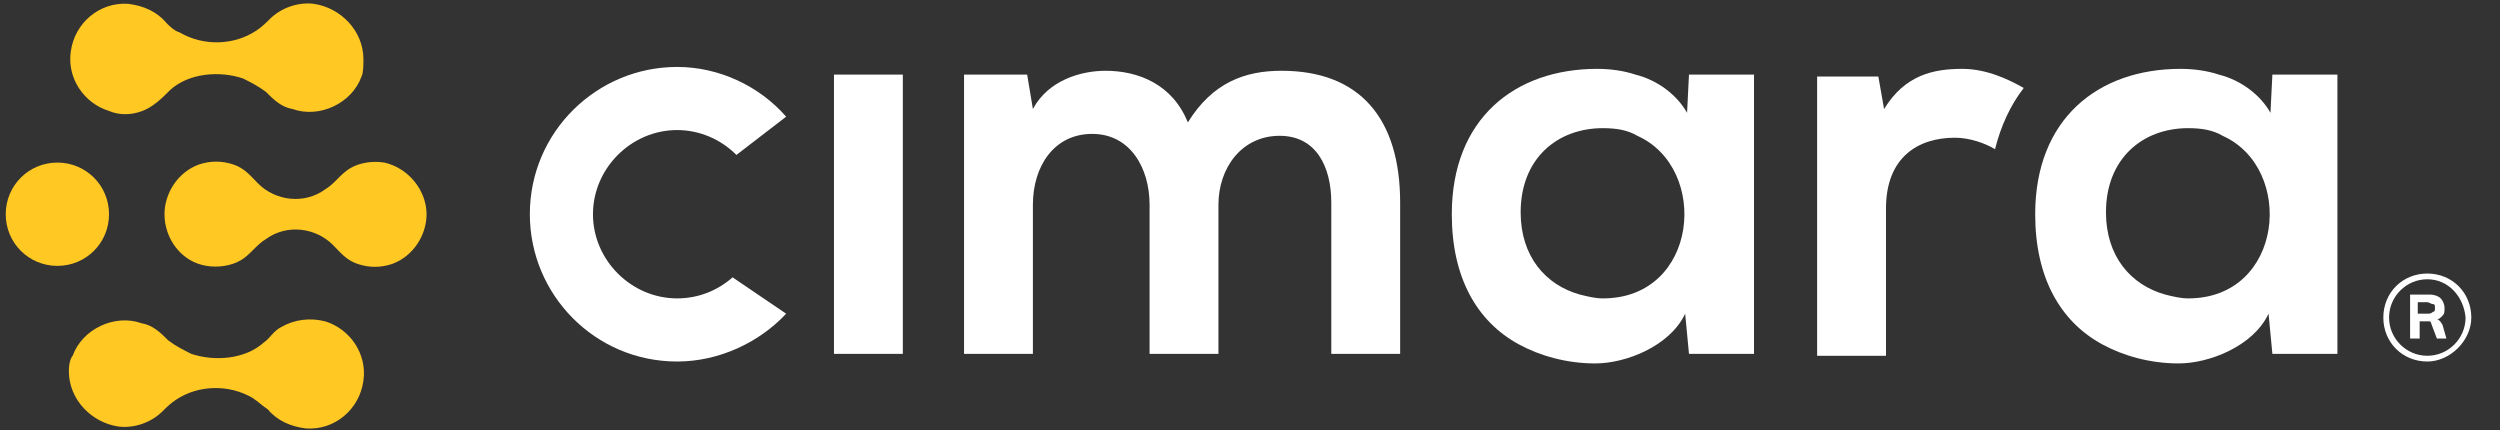 <?xml version="1.0" encoding="utf-8"?>
<!-- Generator: Adobe Illustrator 24.1.3, SVG Export Plug-In . SVG Version: 6.00 Build 0)  -->
<svg version="1.1" id="Layer_1" xmlns="http://www.w3.org/2000/svg" xmlns:xlink="http://www.w3.org/1999/xlink" x="0px" y="0px"
	 viewBox="0 0 130.7 22.5" style="enable-background:new 0 0 130.7 22.5;" xml:space="preserve">
<rect x="0" y="0" width="130.7" height="22.5" fill="#333333" stroke="none"/>
<style type="text/css">
	.st0{fill:#FFC823;}
	.st1{fill:#FFFFFF;}
</style>
<g>
	<g>
		<g>
			<path class="st0" d="M22.3,11.2c0,1.1-0.7,2.2-1.8,2.6c-0.6,0.2-1.2,0.2-1.8,0c-0.6-0.2-0.9-0.6-1.3-1c-0.9-0.9-2.4-1.1-3.5-0.3
				c-0.5,0.3-0.8,0.8-1.3,1.1c-0.5,0.3-1.2,0.4-1.8,0.3c-1.3-0.2-2.2-1.4-2.2-2.7c0-1.1,0.7-2.2,1.8-2.6c0.6-0.2,1.2-0.2,1.8,0
				c0.6,0.2,0.9,0.6,1.3,1c0.9,0.9,2.4,1.1,3.5,0.3c0.5-0.3,0.8-0.8,1.3-1.1c0.5-0.3,1.2-0.4,1.8-0.3C21.4,8.8,22.3,10,22.3,11.2z"
				/>
			<path class="st0" d="M5.7,11.2c0-1.5-1.2-2.7-2.7-2.7c-1.5,0-2.7,1.2-2.7,2.7s1.2,2.7,2.7,2.7C4.5,13.9,5.7,12.7,5.7,11.2z"/>
		</g>
		<path class="st0" d="M3.6,19.4c0,1.5,1.2,2.7,2.6,2.9c0.8,0.1,1.7-0.2,2.3-0.8c0.2-0.2,0.4-0.4,0.7-0.6c1.2-0.8,2.8-0.8,4-0.1
			c0.3,0.2,0.5,0.4,0.8,0.6c0.5,0.6,1.2,0.9,2,1c1.5,0.1,2.8-1,3-2.5c0.2-1.4-0.7-2.7-2-3.1c-0.8-0.2-1.6-0.1-2.3,0.3
			c-0.4,0.2-0.6,0.6-0.9,0.8c-1,0.9-2.6,1-3.8,0.6c-0.4-0.2-0.8-0.4-1.2-0.7c-0.4-0.4-0.8-0.8-1.4-0.9c-1.4-0.5-3.1,0.3-3.6,1.7
			C3.7,18.7,3.6,19,3.6,19.4z"/>
		<path class="st0" d="M19,3.1c0-1.5-1.2-2.7-2.6-2.9c-0.8-0.1-1.7,0.2-2.3,0.8c-0.2,0.2-0.4,0.4-0.7,0.6c-1.2,0.8-2.8,0.8-4,0.1
			C9.1,1.6,8.9,1.4,8.7,1.2c-0.5-0.6-1.2-0.9-2-1c-1.5-0.1-2.8,1-3,2.5c-0.2,1.4,0.7,2.7,2,3.1C6.4,6.1,7.3,6,8,5.5
			C8.3,5.3,8.6,5,8.9,4.7c1-0.9,2.6-1,3.8-0.6c0.4,0.2,0.8,0.4,1.2,0.7c0.4,0.4,0.8,0.8,1.4,0.9c1.4,0.5,3.1-0.3,3.6-1.7
			C19,3.8,19,3.4,19,3.1z"/>
	</g>
	<g>
		<path class="st1" d="M60.1,18.5v-7.8c0-1.9-1-3.7-3-3.7c-2,0-3.1,1.7-3.1,3.7v7.8h-3.6V3.9h3.3L54,5.7c0.8-1.5,2.5-2,3.8-2
			c1.7,0,3.5,0.7,4.3,2.7c1.3-2.1,3-2.7,4.9-2.7c4.1,0,6.2,2.5,6.2,6.9v7.9h-3.6v-7.9c0-1.9-0.8-3.5-2.7-3.5c-2,0-3.2,1.7-3.2,3.6
			v7.8H60.1z"/>
		<path class="st1" d="M118.8,3.9l-0.1,2c-0.5-0.9-1.5-1.7-2.7-2c-0.6-0.2-1.3-0.3-2-0.3c-4.3,0-7.6,2.6-7.6,7.6
			c0,3.3,1.3,5.6,3.5,6.8c1.1,0.6,2.5,1,4,1c1.6,0,3.9-0.9,4.7-2.6l0.2,2.1h3.4V3.9H118.8z M114.4,15.6c-0.4,0-0.8-0.1-1.2-0.2
			c-1.8-0.5-3.1-2-3.1-4.3c0-2.8,1.9-4.4,4.3-4.4c0.7,0,1.3,0.1,1.8,0.4C120,8.8,119.4,15.6,114.4,15.6z"/>
		<path class="st1" d="M88.3,3.9l-0.1,2c-0.5-0.9-1.5-1.7-2.7-2c-0.6-0.2-1.3-0.3-2-0.3c-4.3,0-7.6,2.6-7.6,7.6
			c0,3.3,1.3,5.6,3.5,6.8c1.1,0.6,2.5,1,4,1c1.6,0,3.9-0.9,4.7-2.6l0.2,2.1h3.4V3.9H88.3z M83.8,15.6c-0.4,0-0.8-0.1-1.2-0.2
			c-1.8-0.5-3.1-2-3.1-4.3c0-2.8,1.9-4.4,4.3-4.4c0.7,0,1.3,0.1,1.8,0.4C89.4,8.8,88.8,15.6,83.8,15.6z"/>
		<path class="st1" d="M38.3,14.5c-0.8,0.7-1.8,1.1-2.9,1.1c-2.4,0-4.4-2-4.4-4.4c0-2.4,2-4.4,4.4-4.4c1.2,0,2.3,0.5,3.1,1.3l2.6-2
			c-1.4-1.6-3.5-2.6-5.7-2.6c-4.2,0-7.7,3.4-7.7,7.7c0,4.2,3.4,7.7,7.7,7.7c2.2,0,4.3-1,5.7-2.5L38.3,14.5z"/>
		<path class="st1" d="M43.6,3.9v14.6h3.6V3.9H43.6z"/>
		<path class="st1" d="M105.8,4.6c-0.7-0.4-1.9-1-3.2-1c-1.5,0-3,0.3-4.1,2.1l-0.3-1.7H95v14.6h3.6v-7.7c0-2.7,1.7-3.7,3.6-3.7
			c0.8,0,1.6,0.3,2.1,0.6C104.6,6.6,105.1,5.5,105.8,4.6z"/>
	</g>
	<g>
		<g>
			<path class="st1" d="M127.9,17.7h-0.5l-0.3-0.8c0-0.1-0.1-0.1-0.1-0.1c0,0-0.1,0-0.2,0h-0.3v0.9H126v-2.3h1
				c0.3,0,0.5,0.1,0.6,0.2c0.1,0.1,0.2,0.3,0.2,0.5c0,0.2,0,0.3-0.1,0.4c-0.1,0.1-0.2,0.2-0.3,0.2c0.1,0,0.2,0.1,0.3,0.3L127.9,17.7
				z M126.9,16.4c0.1,0,0.2,0,0.3-0.1c0.1,0,0.1-0.1,0.1-0.2c0-0.1,0-0.2-0.1-0.2c-0.1,0-0.2-0.1-0.3-0.1h-0.5v0.6H126.9z"/>
		</g>
		<path class="st1" d="M126.9,18.9c-1.3,0-2.3-1-2.3-2.3c0-1.3,1-2.3,2.3-2.3c1.3,0,2.3,1,2.3,2.3C129.2,17.8,128.1,18.9,126.9,18.9
			z M126.9,14.6c-1.1,0-2,0.9-2,2c0,1.1,0.9,2,2,2c1.1,0,2-0.9,2-2C128.8,15.5,128,14.6,126.9,14.6z"/>
	</g>
</g>
</svg>
